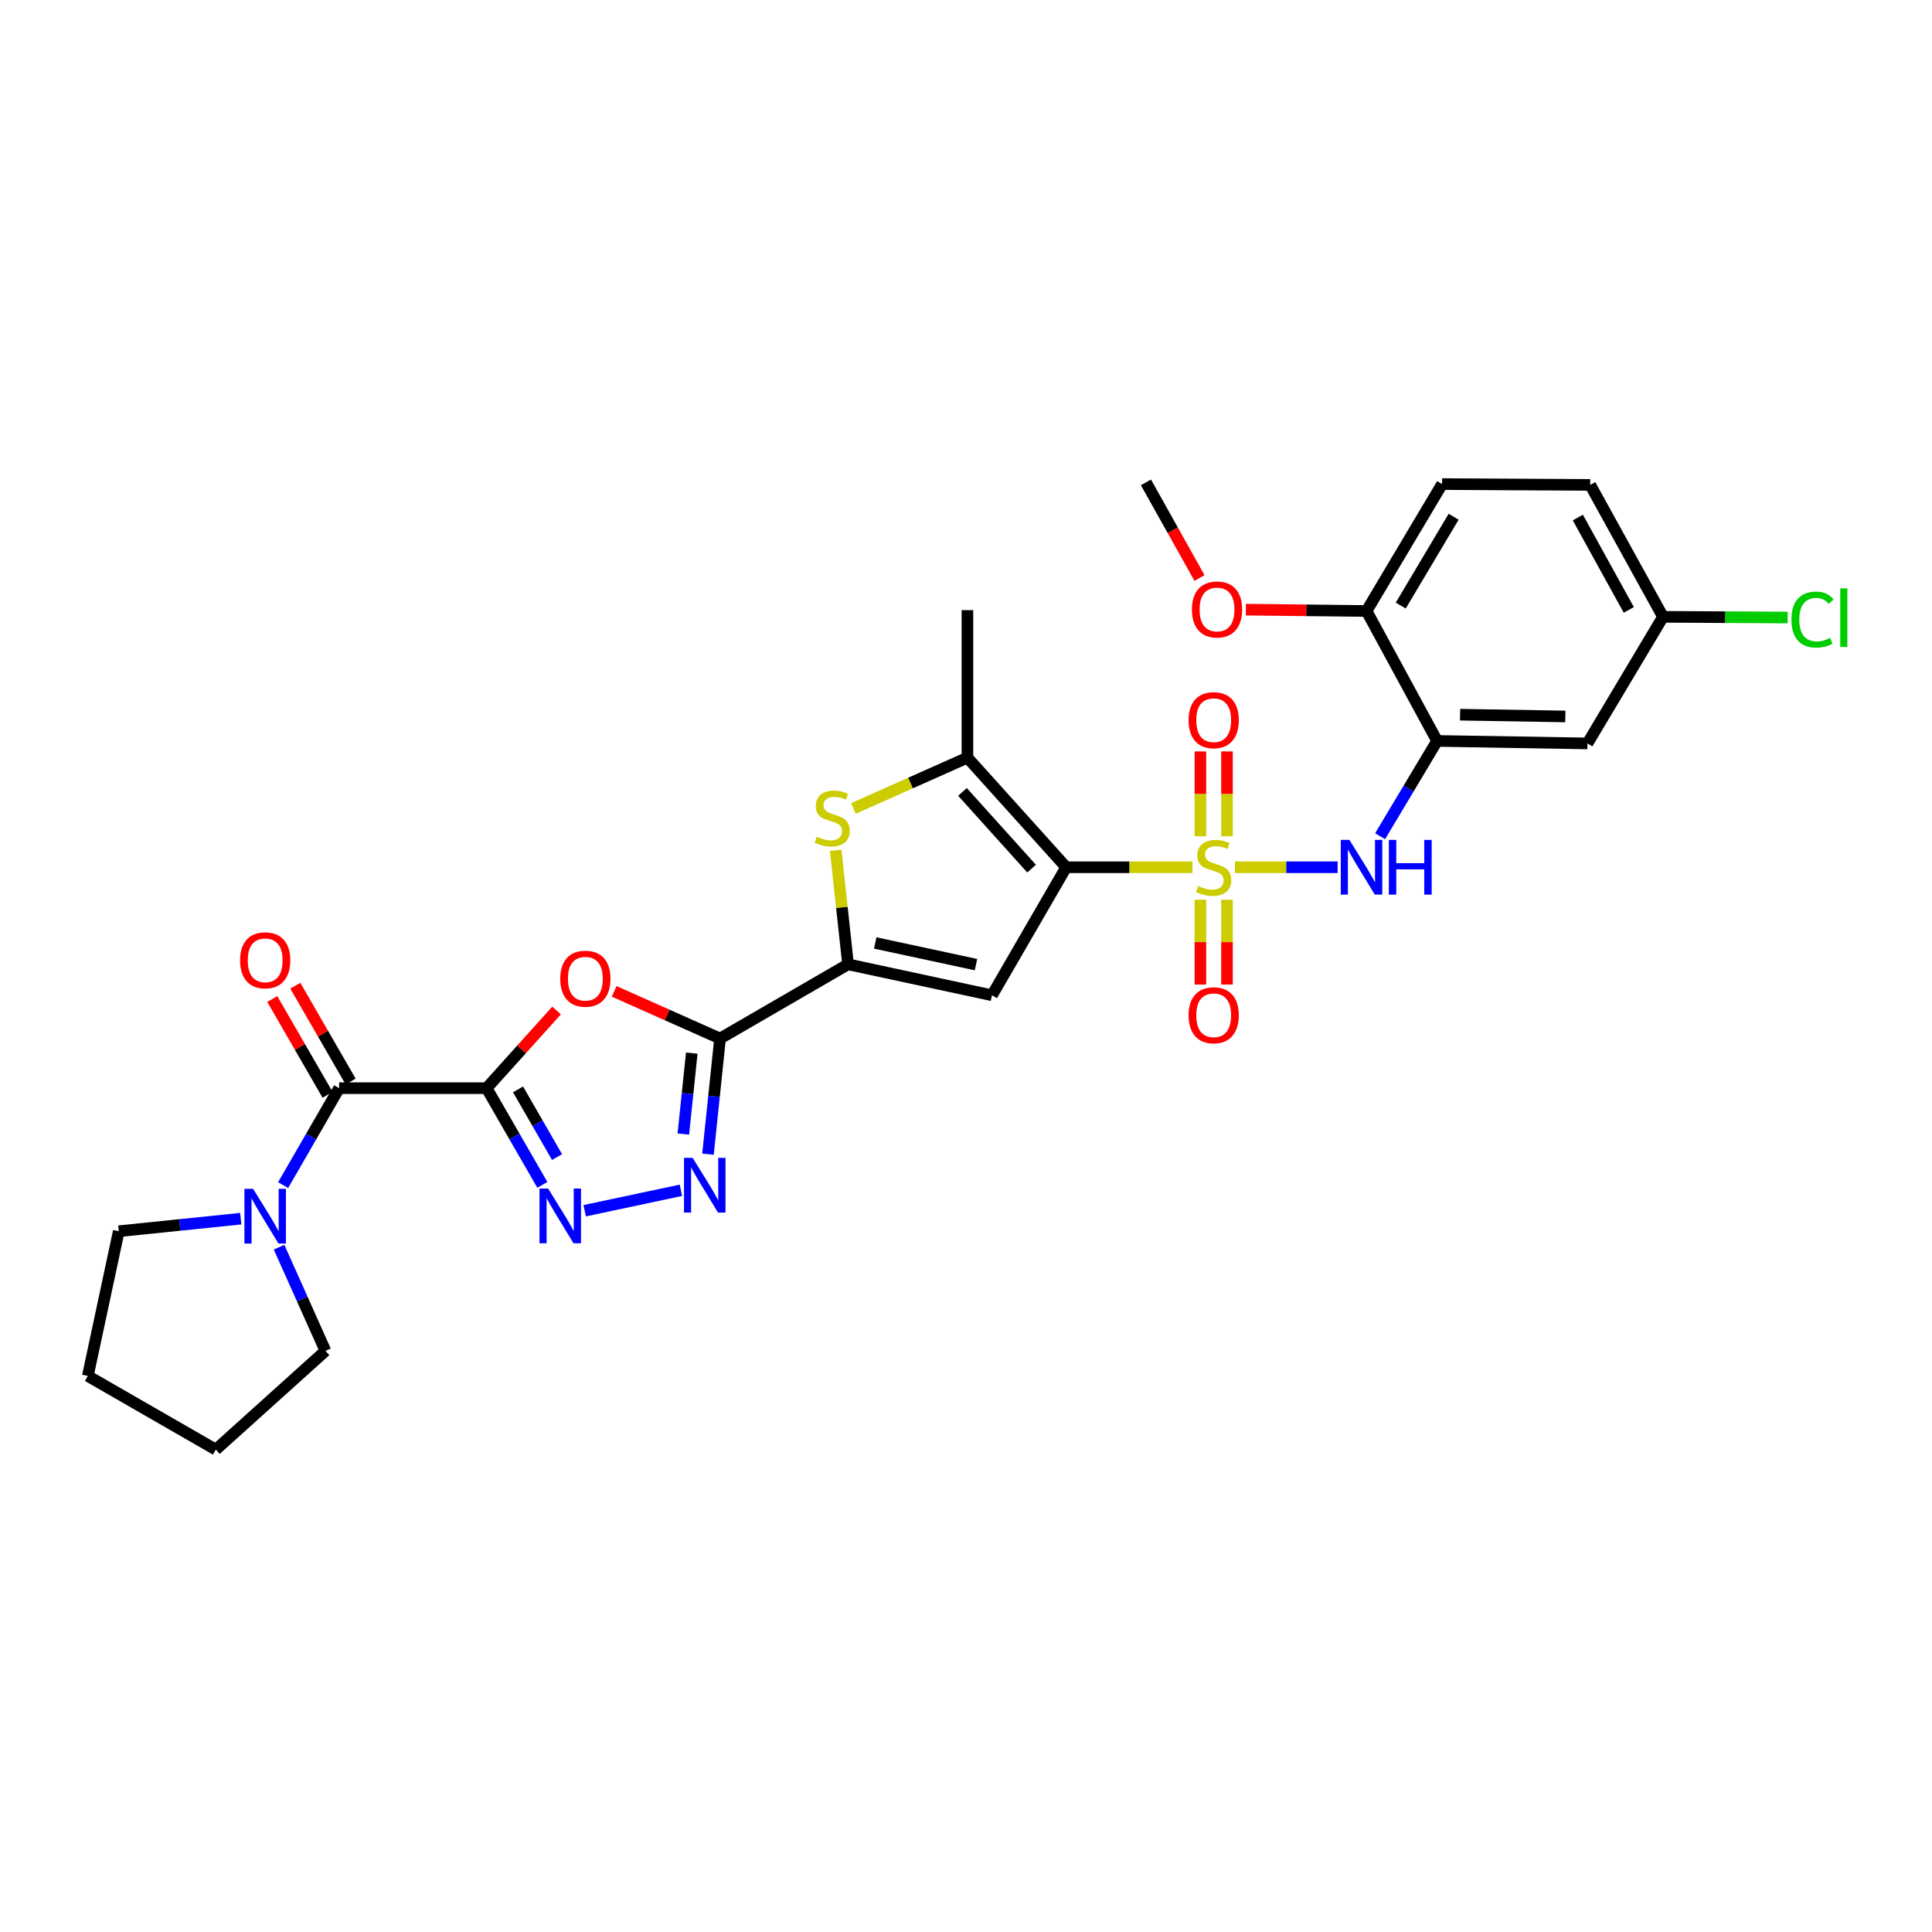 <?xml version='1.0' encoding='iso-8859-1'?>
<svg version='1.1' baseProfile='full'
              xmlns='http://www.w3.org/2000/svg'
                      xmlns:rdkit='http://www.rdkit.org/xml'
                      xmlns:xlink='http://www.w3.org/1999/xlink'
                  xml:space='preserve'
width='1000px' height='1000px' viewBox='0 0 1000 1000'>
<!-- END OF HEADER -->
<rect style='opacity:1.0;fill:#FFFFFF;stroke:none' width='1000' height='1000' x='0' y='0'> </rect>
<path class='bond-0' d='M 617.215,448.891 L 584.532,448.891' style='fill:none;fill-rule:evenodd;stroke:#CCCC00;stroke-width:6px;stroke-linecap:butt;stroke-linejoin:miter;stroke-opacity:1' />
<path class='bond-0' d='M 584.532,448.891 L 551.85,448.891' style='fill:none;fill-rule:evenodd;stroke:#000000;stroke-width:6px;stroke-linecap:butt;stroke-linejoin:miter;stroke-opacity:1' />
<path class='bond-11' d='M 639.197,448.891 L 665.773,448.891' style='fill:none;fill-rule:evenodd;stroke:#CCCC00;stroke-width:6px;stroke-linecap:butt;stroke-linejoin:miter;stroke-opacity:1' />
<path class='bond-11' d='M 665.773,448.891 L 692.348,448.891' style='fill:none;fill-rule:evenodd;stroke:#0000FF;stroke-width:6px;stroke-linecap:butt;stroke-linejoin:miter;stroke-opacity:1' />
<path class='bond-14' d='M 621.317,465.684 L 621.317,487.642' style='fill:none;fill-rule:evenodd;stroke:#CCCC00;stroke-width:6px;stroke-linecap:butt;stroke-linejoin:miter;stroke-opacity:1' />
<path class='bond-14' d='M 621.317,487.642 L 621.317,509.6' style='fill:none;fill-rule:evenodd;stroke:#FF0000;stroke-width:6px;stroke-linecap:butt;stroke-linejoin:miter;stroke-opacity:1' />
<path class='bond-14' d='M 635.091,465.684 L 635.091,487.642' style='fill:none;fill-rule:evenodd;stroke:#CCCC00;stroke-width:6px;stroke-linecap:butt;stroke-linejoin:miter;stroke-opacity:1' />
<path class='bond-14' d='M 635.091,487.642 L 635.091,509.6' style='fill:none;fill-rule:evenodd;stroke:#FF0000;stroke-width:6px;stroke-linecap:butt;stroke-linejoin:miter;stroke-opacity:1' />
<path class='bond-15' d='M 635.091,432.865 L 635.091,410.906' style='fill:none;fill-rule:evenodd;stroke:#CCCC00;stroke-width:6px;stroke-linecap:butt;stroke-linejoin:miter;stroke-opacity:1' />
<path class='bond-15' d='M 635.091,410.906 L 635.091,388.946' style='fill:none;fill-rule:evenodd;stroke:#FF0000;stroke-width:6px;stroke-linecap:butt;stroke-linejoin:miter;stroke-opacity:1' />
<path class='bond-15' d='M 621.317,432.865 L 621.317,410.906' style='fill:none;fill-rule:evenodd;stroke:#CCCC00;stroke-width:6px;stroke-linecap:butt;stroke-linejoin:miter;stroke-opacity:1' />
<path class='bond-15' d='M 621.317,410.906 L 621.317,388.946' style='fill:none;fill-rule:evenodd;stroke:#FF0000;stroke-width:6px;stroke-linecap:butt;stroke-linejoin:miter;stroke-opacity:1' />
<path class='bond-3' d='M 551.85,448.891 L 513.451,515.159' style='fill:none;fill-rule:evenodd;stroke:#000000;stroke-width:6px;stroke-linecap:butt;stroke-linejoin:miter;stroke-opacity:1' />
<path class='bond-8' d='M 551.85,448.891 L 500.74,392.164' style='fill:none;fill-rule:evenodd;stroke:#000000;stroke-width:6px;stroke-linecap:butt;stroke-linejoin:miter;stroke-opacity:1' />
<path class='bond-8' d='M 533.95,449.602 L 498.174,409.893' style='fill:none;fill-rule:evenodd;stroke:#000000;stroke-width:6px;stroke-linecap:butt;stroke-linejoin:miter;stroke-opacity:1' />
<path class='bond-1' d='M 251.874,563.231 L 269.974,543.138' style='fill:none;fill-rule:evenodd;stroke:#000000;stroke-width:6px;stroke-linecap:butt;stroke-linejoin:miter;stroke-opacity:1' />
<path class='bond-1' d='M 269.974,543.138 L 288.074,523.046' style='fill:none;fill-rule:evenodd;stroke:#FF0000;stroke-width:6px;stroke-linecap:butt;stroke-linejoin:miter;stroke-opacity:1' />
<path class='bond-10' d='M 251.874,563.231 L 175.52,563.231' style='fill:none;fill-rule:evenodd;stroke:#000000;stroke-width:6px;stroke-linecap:butt;stroke-linejoin:miter;stroke-opacity:1' />
<path class='bond-32' d='M 251.874,563.231 L 266.298,588.262' style='fill:none;fill-rule:evenodd;stroke:#000000;stroke-width:6px;stroke-linecap:butt;stroke-linejoin:miter;stroke-opacity:1' />
<path class='bond-32' d='M 266.298,588.262 L 280.723,613.293' style='fill:none;fill-rule:evenodd;stroke:#0000FF;stroke-width:6px;stroke-linecap:butt;stroke-linejoin:miter;stroke-opacity:1' />
<path class='bond-32' d='M 268.136,563.863 L 278.233,581.385' style='fill:none;fill-rule:evenodd;stroke:#000000;stroke-width:6px;stroke-linecap:butt;stroke-linejoin:miter;stroke-opacity:1' />
<path class='bond-32' d='M 278.233,581.385 L 288.33,598.907' style='fill:none;fill-rule:evenodd;stroke:#0000FF;stroke-width:6px;stroke-linecap:butt;stroke-linejoin:miter;stroke-opacity:1' />
<path class='bond-2' d='M 372.695,537.534 L 438.949,499.135' style='fill:none;fill-rule:evenodd;stroke:#000000;stroke-width:6px;stroke-linecap:butt;stroke-linejoin:miter;stroke-opacity:1' />
<path class='bond-5' d='M 372.695,537.534 L 345.293,525.334' style='fill:none;fill-rule:evenodd;stroke:#000000;stroke-width:6px;stroke-linecap:butt;stroke-linejoin:miter;stroke-opacity:1' />
<path class='bond-5' d='M 345.293,525.334 L 317.891,513.134' style='fill:none;fill-rule:evenodd;stroke:#FF0000;stroke-width:6px;stroke-linecap:butt;stroke-linejoin:miter;stroke-opacity:1' />
<path class='bond-7' d='M 372.695,537.534 L 369.573,567.467' style='fill:none;fill-rule:evenodd;stroke:#000000;stroke-width:6px;stroke-linecap:butt;stroke-linejoin:miter;stroke-opacity:1' />
<path class='bond-7' d='M 369.573,567.467 L 366.451,597.399' style='fill:none;fill-rule:evenodd;stroke:#0000FF;stroke-width:6px;stroke-linecap:butt;stroke-linejoin:miter;stroke-opacity:1' />
<path class='bond-7' d='M 358.059,545.085 L 355.874,566.038' style='fill:none;fill-rule:evenodd;stroke:#000000;stroke-width:6px;stroke-linecap:butt;stroke-linejoin:miter;stroke-opacity:1' />
<path class='bond-7' d='M 355.874,566.038 L 353.688,586.99' style='fill:none;fill-rule:evenodd;stroke:#0000FF;stroke-width:6px;stroke-linecap:butt;stroke-linejoin:miter;stroke-opacity:1' />
<path class='bond-4' d='M 513.451,515.159 L 438.949,499.135' style='fill:none;fill-rule:evenodd;stroke:#000000;stroke-width:6px;stroke-linecap:butt;stroke-linejoin:miter;stroke-opacity:1' />
<path class='bond-4' d='M 505.172,499.289 L 453.02,488.073' style='fill:none;fill-rule:evenodd;stroke:#000000;stroke-width:6px;stroke-linecap:butt;stroke-linejoin:miter;stroke-opacity:1' />
<path class='bond-30' d='M 438.949,499.135 L 435.752,469.638' style='fill:none;fill-rule:evenodd;stroke:#000000;stroke-width:6px;stroke-linecap:butt;stroke-linejoin:miter;stroke-opacity:1' />
<path class='bond-30' d='M 435.752,469.638 L 432.556,440.141' style='fill:none;fill-rule:evenodd;stroke:#CCCC00;stroke-width:6px;stroke-linecap:butt;stroke-linejoin:miter;stroke-opacity:1' />
<path class='bond-6' d='M 302.634,626.673 L 352.447,616.087' style='fill:none;fill-rule:evenodd;stroke:#0000FF;stroke-width:6px;stroke-linecap:butt;stroke-linejoin:miter;stroke-opacity:1' />
<path class='bond-9' d='M 500.74,392.164 L 471.237,405.31' style='fill:none;fill-rule:evenodd;stroke:#000000;stroke-width:6px;stroke-linecap:butt;stroke-linejoin:miter;stroke-opacity:1' />
<path class='bond-9' d='M 471.237,405.31 L 441.734,418.456' style='fill:none;fill-rule:evenodd;stroke:#CCCC00;stroke-width:6px;stroke-linecap:butt;stroke-linejoin:miter;stroke-opacity:1' />
<path class='bond-23' d='M 500.74,392.164 L 500.74,315.81' style='fill:none;fill-rule:evenodd;stroke:#000000;stroke-width:6px;stroke-linecap:butt;stroke-linejoin:miter;stroke-opacity:1' />
<path class='bond-13' d='M 175.52,563.231 L 161.03,588.321' style='fill:none;fill-rule:evenodd;stroke:#000000;stroke-width:6px;stroke-linecap:butt;stroke-linejoin:miter;stroke-opacity:1' />
<path class='bond-13' d='M 161.03,588.321 L 146.541,613.411' style='fill:none;fill-rule:evenodd;stroke:#0000FF;stroke-width:6px;stroke-linecap:butt;stroke-linejoin:miter;stroke-opacity:1' />
<path class='bond-18' d='M 181.484,559.787 L 167.167,534.993' style='fill:none;fill-rule:evenodd;stroke:#000000;stroke-width:6px;stroke-linecap:butt;stroke-linejoin:miter;stroke-opacity:1' />
<path class='bond-18' d='M 167.167,534.993 L 152.85,510.199' style='fill:none;fill-rule:evenodd;stroke:#FF0000;stroke-width:6px;stroke-linecap:butt;stroke-linejoin:miter;stroke-opacity:1' />
<path class='bond-18' d='M 169.556,566.674 L 155.239,541.88' style='fill:none;fill-rule:evenodd;stroke:#000000;stroke-width:6px;stroke-linecap:butt;stroke-linejoin:miter;stroke-opacity:1' />
<path class='bond-18' d='M 155.239,541.88 L 140.922,517.086' style='fill:none;fill-rule:evenodd;stroke:#FF0000;stroke-width:6px;stroke-linecap:butt;stroke-linejoin:miter;stroke-opacity:1' />
<path class='bond-12' d='M 714.335,432.826 L 729.086,408.164' style='fill:none;fill-rule:evenodd;stroke:#0000FF;stroke-width:6px;stroke-linecap:butt;stroke-linejoin:miter;stroke-opacity:1' />
<path class='bond-12' d='M 729.086,408.164 L 743.837,383.502' style='fill:none;fill-rule:evenodd;stroke:#000000;stroke-width:6px;stroke-linecap:butt;stroke-linejoin:miter;stroke-opacity:1' />
<path class='bond-16' d='M 743.837,383.502 L 821.653,384.803' style='fill:none;fill-rule:evenodd;stroke:#000000;stroke-width:6px;stroke-linecap:butt;stroke-linejoin:miter;stroke-opacity:1' />
<path class='bond-16' d='M 755.74,369.925 L 810.211,370.836' style='fill:none;fill-rule:evenodd;stroke:#000000;stroke-width:6px;stroke-linecap:butt;stroke-linejoin:miter;stroke-opacity:1' />
<path class='bond-17' d='M 743.837,383.502 L 707.321,316.247' style='fill:none;fill-rule:evenodd;stroke:#000000;stroke-width:6px;stroke-linecap:butt;stroke-linejoin:miter;stroke-opacity:1' />
<path class='bond-25' d='M 124.614,630.785 L 93.046,634.033' style='fill:none;fill-rule:evenodd;stroke:#0000FF;stroke-width:6px;stroke-linecap:butt;stroke-linejoin:miter;stroke-opacity:1' />
<path class='bond-25' d='M 93.046,634.033 L 61.478,637.281' style='fill:none;fill-rule:evenodd;stroke:#000000;stroke-width:6px;stroke-linecap:butt;stroke-linejoin:miter;stroke-opacity:1' />
<path class='bond-26' d='M 144.447,645.553 L 156.448,672.382' style='fill:none;fill-rule:evenodd;stroke:#0000FF;stroke-width:6px;stroke-linecap:butt;stroke-linejoin:miter;stroke-opacity:1' />
<path class='bond-26' d='M 156.448,672.382 L 168.449,699.211' style='fill:none;fill-rule:evenodd;stroke:#000000;stroke-width:6px;stroke-linecap:butt;stroke-linejoin:miter;stroke-opacity:1' />
<path class='bond-20' d='M 821.653,384.803 L 860.771,319.269' style='fill:none;fill-rule:evenodd;stroke:#000000;stroke-width:6px;stroke-linecap:butt;stroke-linejoin:miter;stroke-opacity:1' />
<path class='bond-19' d='M 707.321,316.247 L 746.431,250.56' style='fill:none;fill-rule:evenodd;stroke:#000000;stroke-width:6px;stroke-linecap:butt;stroke-linejoin:miter;stroke-opacity:1' />
<path class='bond-19' d='M 725.022,313.44 L 752.4,267.459' style='fill:none;fill-rule:evenodd;stroke:#000000;stroke-width:6px;stroke-linecap:butt;stroke-linejoin:miter;stroke-opacity:1' />
<path class='bond-24' d='M 707.321,316.247 L 676.094,315.898' style='fill:none;fill-rule:evenodd;stroke:#000000;stroke-width:6px;stroke-linecap:butt;stroke-linejoin:miter;stroke-opacity:1' />
<path class='bond-24' d='M 676.094,315.898 L 644.868,315.549' style='fill:none;fill-rule:evenodd;stroke:#FF0000;stroke-width:6px;stroke-linecap:butt;stroke-linejoin:miter;stroke-opacity:1' />
<path class='bond-21' d='M 746.431,250.56 L 823.091,250.98' style='fill:none;fill-rule:evenodd;stroke:#000000;stroke-width:6px;stroke-linecap:butt;stroke-linejoin:miter;stroke-opacity:1' />
<path class='bond-22' d='M 860.771,319.269 L 893.034,319.451' style='fill:none;fill-rule:evenodd;stroke:#000000;stroke-width:6px;stroke-linecap:butt;stroke-linejoin:miter;stroke-opacity:1' />
<path class='bond-22' d='M 893.034,319.451 L 925.296,319.633' style='fill:none;fill-rule:evenodd;stroke:#00CC00;stroke-width:6px;stroke-linecap:butt;stroke-linejoin:miter;stroke-opacity:1' />
<path class='bond-31' d='M 860.771,319.269 L 823.091,250.98' style='fill:none;fill-rule:evenodd;stroke:#000000;stroke-width:6px;stroke-linecap:butt;stroke-linejoin:miter;stroke-opacity:1' />
<path class='bond-31' d='M 843.059,315.68 L 816.683,267.878' style='fill:none;fill-rule:evenodd;stroke:#000000;stroke-width:6px;stroke-linecap:butt;stroke-linejoin:miter;stroke-opacity:1' />
<path class='bond-27' d='M 620.86,299.179 L 607.001,274.429' style='fill:none;fill-rule:evenodd;stroke:#FF0000;stroke-width:6px;stroke-linecap:butt;stroke-linejoin:miter;stroke-opacity:1' />
<path class='bond-27' d='M 607.001,274.429 L 593.141,249.68' style='fill:none;fill-rule:evenodd;stroke:#000000;stroke-width:6px;stroke-linecap:butt;stroke-linejoin:miter;stroke-opacity:1' />
<path class='bond-29' d='M 61.478,637.281 L 45.455,712.197' style='fill:none;fill-rule:evenodd;stroke:#000000;stroke-width:6px;stroke-linecap:butt;stroke-linejoin:miter;stroke-opacity:1' />
<path class='bond-28' d='M 168.449,699.211 L 111.708,750.32' style='fill:none;fill-rule:evenodd;stroke:#000000;stroke-width:6px;stroke-linecap:butt;stroke-linejoin:miter;stroke-opacity:1' />
<path class='bond-33' d='M 111.708,750.32 L 45.455,712.197' style='fill:none;fill-rule:evenodd;stroke:#000000;stroke-width:6px;stroke-linecap:butt;stroke-linejoin:miter;stroke-opacity:1' />
<path  class='atom-0' d='M 620.204 458.611
Q 620.524 458.731, 621.844 459.291
Q 623.164 459.851, 624.604 460.211
Q 626.084 460.531, 627.524 460.531
Q 630.204 460.531, 631.764 459.251
Q 633.324 457.931, 633.324 455.651
Q 633.324 454.091, 632.524 453.131
Q 631.764 452.171, 630.564 451.651
Q 629.364 451.131, 627.364 450.531
Q 624.844 449.771, 623.324 449.051
Q 621.844 448.331, 620.764 446.811
Q 619.724 445.291, 619.724 442.731
Q 619.724 439.171, 622.124 436.971
Q 624.564 434.771, 629.364 434.771
Q 632.644 434.771, 636.364 436.331
L 635.444 439.411
Q 632.044 438.011, 629.484 438.011
Q 626.724 438.011, 625.204 439.171
Q 623.684 440.291, 623.724 442.251
Q 623.724 443.771, 624.484 444.691
Q 625.284 445.611, 626.404 446.131
Q 627.564 446.651, 629.484 447.251
Q 632.044 448.051, 633.564 448.851
Q 635.084 449.651, 636.164 451.291
Q 637.284 452.891, 637.284 455.651
Q 637.284 459.571, 634.644 461.691
Q 632.044 463.771, 627.684 463.771
Q 625.164 463.771, 623.244 463.211
Q 621.364 462.691, 619.124 461.771
L 620.204 458.611
' fill='#CCCC00'/>
<path  class='atom-6' d='M 289.983 506.577
Q 289.983 499.777, 293.343 495.977
Q 296.703 492.177, 302.983 492.177
Q 309.263 492.177, 312.623 495.977
Q 315.983 499.777, 315.983 506.577
Q 315.983 513.457, 312.583 517.377
Q 309.183 521.257, 302.983 521.257
Q 296.743 521.257, 293.343 517.377
Q 289.983 513.497, 289.983 506.577
M 302.983 518.057
Q 307.303 518.057, 309.623 515.177
Q 311.983 512.257, 311.983 506.577
Q 311.983 501.017, 309.623 498.217
Q 307.303 495.377, 302.983 495.377
Q 298.663 495.377, 296.303 498.177
Q 293.983 500.977, 293.983 506.577
Q 293.983 512.297, 296.303 515.177
Q 298.663 518.057, 302.983 518.057
' fill='#FF0000'/>
<path  class='atom-7' d='M 283.722 615.201
L 293.002 630.201
Q 293.922 631.681, 295.402 634.361
Q 296.882 637.041, 296.962 637.201
L 296.962 615.201
L 300.722 615.201
L 300.722 643.521
L 296.842 643.521
L 286.882 627.121
Q 285.722 625.201, 284.482 623.001
Q 283.282 620.801, 282.922 620.121
L 282.922 643.521
L 279.242 643.521
L 279.242 615.201
L 283.722 615.201
' fill='#0000FF'/>
<path  class='atom-8' d='M 358.515 599.308
L 367.795 614.308
Q 368.715 615.788, 370.195 618.468
Q 371.675 621.148, 371.755 621.308
L 371.755 599.308
L 375.515 599.308
L 375.515 627.628
L 371.635 627.628
L 361.675 611.228
Q 360.515 609.308, 359.275 607.108
Q 358.075 604.908, 357.715 604.228
L 357.715 627.628
L 354.035 627.628
L 354.035 599.308
L 358.515 599.308
' fill='#0000FF'/>
<path  class='atom-10' d='M 422.738 433.075
Q 423.058 433.195, 424.378 433.755
Q 425.698 434.315, 427.138 434.675
Q 428.618 434.995, 430.058 434.995
Q 432.738 434.995, 434.298 433.715
Q 435.858 432.395, 435.858 430.115
Q 435.858 428.555, 435.058 427.595
Q 434.298 426.635, 433.098 426.115
Q 431.898 425.595, 429.898 424.995
Q 427.378 424.235, 425.858 423.515
Q 424.378 422.795, 423.298 421.275
Q 422.258 419.755, 422.258 417.195
Q 422.258 413.635, 424.658 411.435
Q 427.098 409.235, 431.898 409.235
Q 435.178 409.235, 438.898 410.795
L 437.978 413.875
Q 434.578 412.475, 432.018 412.475
Q 429.258 412.475, 427.738 413.635
Q 426.218 414.755, 426.258 416.715
Q 426.258 418.235, 427.018 419.155
Q 427.818 420.075, 428.938 420.595
Q 430.098 421.115, 432.018 421.715
Q 434.578 422.515, 436.098 423.315
Q 437.618 424.115, 438.698 425.755
Q 439.818 427.355, 439.818 430.115
Q 439.818 434.035, 437.178 436.155
Q 434.578 438.235, 430.218 438.235
Q 427.698 438.235, 425.778 437.675
Q 423.898 437.155, 421.658 436.235
L 422.738 433.075
' fill='#CCCC00'/>
<path  class='atom-12' d='M 698.466 434.731
L 707.746 449.731
Q 708.666 451.211, 710.146 453.891
Q 711.626 456.571, 711.706 456.731
L 711.706 434.731
L 715.466 434.731
L 715.466 463.051
L 711.586 463.051
L 701.626 446.651
Q 700.466 444.731, 699.226 442.531
Q 698.026 440.331, 697.666 439.651
L 697.666 463.051
L 693.986 463.051
L 693.986 434.731
L 698.466 434.731
' fill='#0000FF'/>
<path  class='atom-12' d='M 718.866 434.731
L 722.706 434.731
L 722.706 446.771
L 737.186 446.771
L 737.186 434.731
L 741.026 434.731
L 741.026 463.051
L 737.186 463.051
L 737.186 449.971
L 722.706 449.971
L 722.706 463.051
L 718.866 463.051
L 718.866 434.731
' fill='#0000FF'/>
<path  class='atom-14' d='M 130.999 615.324
L 140.279 630.324
Q 141.199 631.804, 142.679 634.484
Q 144.159 637.164, 144.239 637.324
L 144.239 615.324
L 147.999 615.324
L 147.999 643.644
L 144.119 643.644
L 134.159 627.244
Q 132.999 625.324, 131.759 623.124
Q 130.559 620.924, 130.199 620.244
L 130.199 643.644
L 126.519 643.644
L 126.519 615.324
L 130.999 615.324
' fill='#0000FF'/>
<path  class='atom-15' d='M 615.204 525.493
Q 615.204 518.693, 618.564 514.893
Q 621.924 511.093, 628.204 511.093
Q 634.484 511.093, 637.844 514.893
Q 641.204 518.693, 641.204 525.493
Q 641.204 532.373, 637.804 536.293
Q 634.404 540.173, 628.204 540.173
Q 621.964 540.173, 618.564 536.293
Q 615.204 532.413, 615.204 525.493
M 628.204 536.973
Q 632.524 536.973, 634.844 534.093
Q 637.204 531.173, 637.204 525.493
Q 637.204 519.933, 634.844 517.133
Q 632.524 514.293, 628.204 514.293
Q 623.884 514.293, 621.524 517.093
Q 619.204 519.893, 619.204 525.493
Q 619.204 531.213, 621.524 534.093
Q 623.884 536.973, 628.204 536.973
' fill='#FF0000'/>
<path  class='atom-16' d='M 615.204 372.762
Q 615.204 365.962, 618.564 362.162
Q 621.924 358.362, 628.204 358.362
Q 634.484 358.362, 637.844 362.162
Q 641.204 365.962, 641.204 372.762
Q 641.204 379.642, 637.804 383.562
Q 634.404 387.442, 628.204 387.442
Q 621.964 387.442, 618.564 383.562
Q 615.204 379.682, 615.204 372.762
M 628.204 384.242
Q 632.524 384.242, 634.844 381.362
Q 637.204 378.442, 637.204 372.762
Q 637.204 367.202, 634.844 364.402
Q 632.524 361.562, 628.204 361.562
Q 623.884 361.562, 621.524 364.362
Q 619.204 367.162, 619.204 372.762
Q 619.204 378.482, 621.524 381.362
Q 623.884 384.242, 628.204 384.242
' fill='#FF0000'/>
<path  class='atom-19' d='M 124.259 497.05
Q 124.259 490.25, 127.619 486.45
Q 130.979 482.65, 137.259 482.65
Q 143.539 482.65, 146.899 486.45
Q 150.259 490.25, 150.259 497.05
Q 150.259 503.93, 146.859 507.85
Q 143.459 511.73, 137.259 511.73
Q 131.019 511.73, 127.619 507.85
Q 124.259 503.97, 124.259 497.05
M 137.259 508.53
Q 141.579 508.53, 143.899 505.65
Q 146.259 502.73, 146.259 497.05
Q 146.259 491.49, 143.899 488.69
Q 141.579 485.85, 137.259 485.85
Q 132.939 485.85, 130.579 488.65
Q 128.259 491.45, 128.259 497.05
Q 128.259 502.77, 130.579 505.65
Q 132.939 508.53, 137.259 508.53
' fill='#FF0000'/>
<path  class='atom-23' d='M 927.231 320.685
Q 927.231 313.645, 930.511 309.965
Q 933.831 306.245, 940.111 306.245
Q 945.951 306.245, 949.071 310.365
L 946.431 312.525
Q 944.151 309.525, 940.111 309.525
Q 935.831 309.525, 933.551 312.405
Q 931.311 315.245, 931.311 320.685
Q 931.311 326.285, 933.631 329.165
Q 935.991 332.045, 940.551 332.045
Q 943.671 332.045, 947.311 330.165
L 948.431 333.165
Q 946.951 334.125, 944.711 334.685
Q 942.471 335.245, 939.991 335.245
Q 933.831 335.245, 930.511 331.485
Q 927.231 327.725, 927.231 320.685
' fill='#00CC00'/>
<path  class='atom-23' d='M 952.511 304.525
L 956.191 304.525
L 956.191 334.885
L 952.511 334.885
L 952.511 304.525
' fill='#00CC00'/>
<path  class='atom-25' d='M 616.933 315.462
Q 616.933 308.662, 620.293 304.862
Q 623.653 301.062, 629.933 301.062
Q 636.213 301.062, 639.573 304.862
Q 642.933 308.662, 642.933 315.462
Q 642.933 322.342, 639.533 326.262
Q 636.133 330.142, 629.933 330.142
Q 623.693 330.142, 620.293 326.262
Q 616.933 322.382, 616.933 315.462
M 629.933 326.942
Q 634.253 326.942, 636.573 324.062
Q 638.933 321.142, 638.933 315.462
Q 638.933 309.902, 636.573 307.102
Q 634.253 304.262, 629.933 304.262
Q 625.613 304.262, 623.253 307.062
Q 620.933 309.862, 620.933 315.462
Q 620.933 321.182, 623.253 324.062
Q 625.613 326.942, 629.933 326.942
' fill='#FF0000'/>
</svg>
